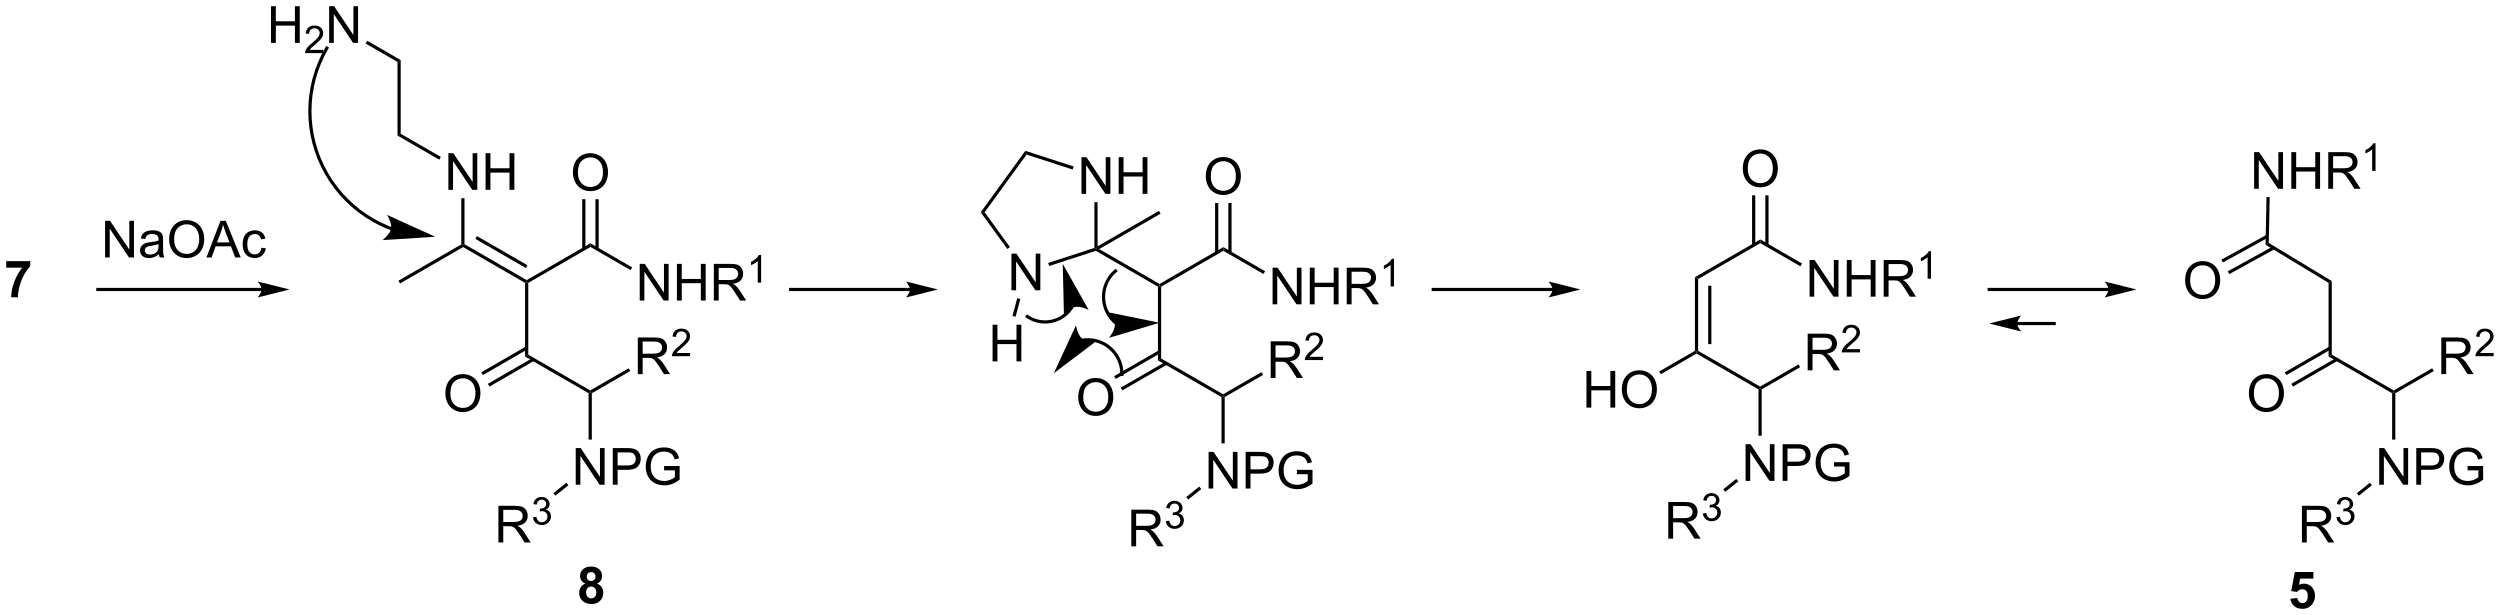 <?xml version="1.0" encoding="UTF-8"?>
<!DOCTYPE svg PUBLIC '-//W3C//DTD SVG 1.0//EN'
          'http://www.w3.org/TR/2001/REC-SVG-20010904/DTD/svg10.dtd'>
<svg stroke-dasharray="none" shape-rendering="auto" xmlns="http://www.w3.org/2000/svg" font-family="'Dialog'" text-rendering="auto" width="1024" fill-opacity="1" color-interpolation="auto" color-rendering="auto" preserveAspectRatio="xMidYMid meet" font-size="12px" viewBox="0 0 1024 252" fill="black" xmlns:xlink="http://www.w3.org/1999/xlink" stroke="black" image-rendering="auto" stroke-miterlimit="10" stroke-linecap="square" stroke-linejoin="miter" font-style="normal" stroke-width="1" height="252" stroke-dashoffset="0" font-weight="normal" stroke-opacity="1"
><!--Generated by the Batik Graphics2D SVG Generator--><defs id="genericDefs"
  /><g
  ><defs id="defs1"
    ><clipPath clipPathUnits="userSpaceOnUse" id="clipPath1"
      ><path d="M0.997 1.596 L402.531 1.596 L402.531 100.385 L0.997 100.385 L0.997 1.596 Z"
      /></clipPath
      ><clipPath clipPathUnits="userSpaceOnUse" id="clipPath2"
      ><path d="M-1.006 12.007 L-1.006 108.05 L389.364 108.05 L389.364 12.007 Z"
      /></clipPath
    ></defs
    ><g transform="scale(2.55,2.55) translate(-0.997,-1.596) matrix(1.029,0,0,1.029,2.031,-10.755)"
    ><path d="M61.443 56.253 L61.193 55.82 L71.028 50.142 L71.278 50.286 L71.278 50.575 Z" stroke="none" clip-path="url(#clipPath2)"
    /></g
    ><g transform="matrix(2.623,0,0,2.623,2.639,-31.497)"
    ><path d="M71.278 50.575 L71.278 50.286 L71.528 50.142 L81.237 55.748 L81.237 56.036 L80.987 56.181 ZM73.222 49.308 L81.112 53.863 L81.362 53.429 L73.472 48.875 Z" stroke="none" clip-path="url(#clipPath2)"
    /></g
    ><g transform="matrix(2.623,0,0,2.623,2.639,-31.497)"
    ><path d="M81.487 56.181 L81.237 56.036 L81.237 55.748 L91.196 49.998 L91.196 50.575 Z" stroke="none" clip-path="url(#clipPath2)"
    /></g
    ><g transform="matrix(2.623,0,0,2.623,2.639,-31.497)"
    ><path d="M98.89 58.936 L98.89 53.21 L99.668 53.21 L102.676 57.705 L102.676 53.21 L103.403 53.21 L103.403 58.936 L102.624 58.936 L99.616 54.436 L99.616 58.936 L98.89 58.936 ZM104.698 58.936 L104.698 53.21 L105.456 53.21 L105.456 55.561 L108.433 55.561 L108.433 53.21 L109.191 53.21 L109.191 58.936 L108.433 58.936 L108.433 56.236 L105.456 56.236 L105.456 58.936 L104.698 58.936 ZM110.465 58.936 L110.465 53.21 L113.004 53.21 Q113.77 53.21 114.168 53.363 Q114.567 53.517 114.804 53.908 Q115.043 54.298 115.043 54.772 Q115.043 55.382 114.648 55.801 Q114.254 56.218 113.429 56.33 Q113.731 56.475 113.887 56.616 Q114.218 56.921 114.515 57.376 L115.512 58.936 L114.559 58.936 L113.801 57.744 Q113.468 57.228 113.252 56.955 Q113.038 56.681 112.869 56.572 Q112.7 56.462 112.523 56.421 Q112.395 56.392 112.101 56.392 L111.223 56.392 L111.223 58.936 L110.465 58.936 ZM111.223 55.736 L112.851 55.736 Q113.372 55.736 113.663 55.629 Q113.958 55.522 114.109 55.285 Q114.262 55.048 114.262 54.772 Q114.262 54.366 113.965 54.106 Q113.671 53.843 113.036 53.843 L111.223 53.843 L111.223 55.736 Z" stroke="none" clip-path="url(#clipPath2)"
    /></g
    ><g transform="matrix(2.623,0,0,2.623,2.639,-31.497)"
    ><path d="M117.849 56.136 L117.322 56.136 L117.322 52.775 Q117.13 52.957 116.822 53.138 Q116.513 53.32 116.267 53.412 L116.267 52.902 Q116.708 52.693 117.038 52.398 Q117.37 52.101 117.509 51.824 L117.849 51.824 L117.849 56.136 Z" stroke="none" clip-path="url(#clipPath2)"
    /></g
    ><g transform="matrix(2.623,0,0,2.623,2.639,-31.497)"
    ><path d="M91.196 50.575 L91.196 49.998 L97.715 53.761 L97.465 54.194 Z" stroke="none" clip-path="url(#clipPath2)"
    /></g
    ><g transform="matrix(2.623,0,0,2.623,2.639,-31.497)"
    ><path d="M69.012 41.661 L69.012 35.935 L69.79 35.935 L72.798 40.429 L72.798 35.935 L73.525 35.935 L73.525 41.661 L72.746 41.661 L69.738 37.161 L69.738 41.661 L69.012 41.661 ZM74.82 41.661 L74.82 35.935 L75.578 35.935 L75.578 38.286 L78.555 38.286 L78.555 35.935 L79.313 35.935 L79.313 41.661 L78.555 41.661 L78.555 38.961 L75.578 38.961 L75.578 41.661 L74.82 41.661 Z" stroke="none" clip-path="url(#clipPath2)"
    /></g
    ><g transform="matrix(2.623,0,0,2.623,2.639,-31.497)"
    ><path d="M71.528 50.142 L71.278 50.286 L71.028 50.142 L71.028 42.961 L71.528 42.961 Z" stroke="none" clip-path="url(#clipPath2)"
    /></g
    ><g transform="matrix(2.623,0,0,2.623,2.639,-31.497)"
    ><path d="M88.459 38.972 Q88.459 37.545 89.225 36.74 Q89.99 35.933 91.201 35.933 Q91.993 35.933 92.629 36.313 Q93.266 36.691 93.6 37.368 Q93.936 38.045 93.936 38.904 Q93.936 39.777 93.584 40.464 Q93.233 41.152 92.587 41.506 Q91.944 41.86 91.196 41.86 Q90.389 41.86 89.751 41.469 Q89.115 41.076 88.787 40.402 Q88.459 39.725 88.459 38.972 ZM89.24 38.983 Q89.24 40.019 89.795 40.615 Q90.352 41.209 91.194 41.209 Q92.048 41.209 92.6 40.608 Q93.154 40.006 93.154 38.902 Q93.154 38.201 92.918 37.681 Q92.681 37.16 92.225 36.873 Q91.772 36.584 91.204 36.584 Q90.399 36.584 89.819 37.139 Q89.24 37.691 89.24 38.983 Z" stroke="none" clip-path="url(#clipPath2)"
    /></g
    ><g transform="matrix(2.623,0,0,2.623,2.639,-31.497)"
    ><path d="M92.481 50.884 L92.481 43.113 L91.981 43.113 L91.981 50.884 ZM90.411 50.884 L90.411 43.113 L89.911 43.113 L89.911 50.884 Z" stroke="none" clip-path="url(#clipPath2)"
    /></g
    ><g transform="matrix(2.623,0,0,2.623,2.639,-31.497)"
    ><path d="M67.837 36.511 L67.587 36.944 L61.068 33.181 L61.568 32.892 Z" stroke="none" clip-path="url(#clipPath2)"
    /></g
    ><g transform="matrix(2.623,0,0,2.623,2.639,-31.497)"
    ><path d="M61.568 32.892 L61.068 33.181 L61.068 21.68 L61.568 21.392 Z" stroke="none" clip-path="url(#clipPath2)"
    /></g
    ><g transform="matrix(2.623,0,0,2.623,2.639,-31.497)"
    ><path d="M80.987 56.181 L81.237 56.036 L81.487 56.181 L81.487 67.392 L80.987 67.681 Z" stroke="none" clip-path="url(#clipPath2)"
    /></g
    ><g transform="matrix(2.623,0,0,2.623,2.639,-31.497)"
    ><path d="M68.54 73.472 Q68.54 72.045 69.306 71.24 Q70.072 70.433 71.283 70.433 Q72.074 70.433 72.71 70.813 Q73.348 71.191 73.681 71.868 Q74.017 72.545 74.017 73.404 Q74.017 74.277 73.665 74.964 Q73.314 75.652 72.668 76.006 Q72.025 76.36 71.278 76.36 Q70.47 76.36 69.832 75.97 Q69.197 75.576 68.869 74.902 Q68.54 74.225 68.54 73.472 ZM69.322 73.483 Q69.322 74.519 69.876 75.115 Q70.434 75.709 71.275 75.709 Q72.129 75.709 72.681 75.108 Q73.236 74.506 73.236 73.402 Q73.236 72.701 72.999 72.181 Q72.762 71.66 72.306 71.373 Q71.853 71.084 71.285 71.084 Q70.481 71.084 69.9 71.639 Q69.322 72.191 69.322 73.483 Z" stroke="none" clip-path="url(#clipPath2)"
    /></g
    ><g transform="matrix(2.623,0,0,2.623,2.639,-31.497)"
    ><path d="M81.112 66.125 L74.142 70.149 L74.392 70.582 L81.362 66.558 ZM82.147 67.917 L75.177 71.941 L75.427 72.374 L82.397 68.35 Z" stroke="none" clip-path="url(#clipPath2)"
    /></g
    ><g transform="matrix(2.623,0,0,2.623,2.639,-31.497)"
    ><path d="M41.31 18.706 L41.31 12.979 L42.068 12.979 L42.068 15.331 L45.045 15.331 L45.045 12.979 L45.803 12.979 L45.803 18.706 L45.045 18.706 L45.045 16.006 L42.068 16.006 L42.068 18.706 L41.31 18.706 Z" stroke="none" clip-path="url(#clipPath2)"
    /></g
    ><g transform="matrix(2.623,0,0,2.623,2.639,-31.497)"
    ><path d="M49.469 19.798 L49.469 20.306 L46.629 20.306 Q46.623 20.115 46.691 19.939 Q46.799 19.65 47.037 19.369 Q47.277 19.087 47.728 18.718 Q48.428 18.144 48.674 17.808 Q48.92 17.472 48.92 17.173 Q48.92 16.861 48.695 16.646 Q48.473 16.429 48.111 16.429 Q47.73 16.429 47.502 16.658 Q47.273 16.886 47.271 17.291 L46.728 17.236 Q46.785 16.628 47.148 16.312 Q47.512 15.994 48.123 15.994 Q48.742 15.994 49.102 16.337 Q49.463 16.679 49.463 17.185 Q49.463 17.443 49.357 17.693 Q49.252 17.941 49.006 18.216 Q48.762 18.492 48.193 18.972 Q47.719 19.371 47.584 19.513 Q47.449 19.656 47.361 19.798 L49.469 19.798 Z" stroke="none" clip-path="url(#clipPath2)"
    /></g
    ><g transform="matrix(2.623,0,0,2.623,2.639,-31.497)"
    ><path d="M50.394 18.706 L50.394 12.979 L51.172 12.979 L54.18 17.474 L54.18 12.979 L54.907 12.979 L54.907 18.706 L54.128 18.706 L51.12 14.206 L51.12 18.706 L50.394 18.706 Z" stroke="none" clip-path="url(#clipPath2)"
    /></g
    ><g transform="matrix(2.623,0,0,2.623,2.639,-31.497)"
    ><path d="M61.568 21.392 L61.068 21.68 L56.084 18.803 L56.334 18.37 Z" stroke="none" clip-path="url(#clipPath2)"
    /></g
    ><g transform="matrix(2.623,0,0,2.623,2.639,-31.497)"
    ><path d="M80.987 67.681 L81.487 67.392 L91.162 72.978 L91.162 73.266 L90.912 73.411 Z" stroke="none" clip-path="url(#clipPath2)"
    /></g
    ><g transform="matrix(2.623,0,0,2.623,2.639,-31.497)"
    ><path d="M98.591 70.436 L98.591 64.71 L101.131 64.71 Q101.896 64.71 102.295 64.863 Q102.693 65.017 102.93 65.408 Q103.17 65.798 103.17 66.272 Q103.17 66.882 102.774 67.301 Q102.381 67.718 101.555 67.829 Q101.857 67.975 102.013 68.116 Q102.344 68.421 102.641 68.876 L103.638 70.436 L102.685 70.436 L101.927 69.244 Q101.594 68.728 101.378 68.454 Q101.164 68.181 100.995 68.072 Q100.826 67.962 100.649 67.921 Q100.521 67.892 100.227 67.892 L99.349 67.892 L99.349 70.436 L98.591 70.436 ZM99.349 67.236 L100.977 67.236 Q101.498 67.236 101.789 67.129 Q102.084 67.022 102.235 66.785 Q102.388 66.548 102.388 66.272 Q102.388 65.866 102.091 65.606 Q101.797 65.343 101.162 65.343 L99.349 65.343 L99.349 67.236 Z" stroke="none" clip-path="url(#clipPath2)"
    /></g
    ><g transform="matrix(2.623,0,0,2.623,2.639,-31.497)"
    ><path d="M106.76 67.129 L106.76 67.636 L103.92 67.636 Q103.914 67.445 103.983 67.269 Q104.09 66.98 104.328 66.699 Q104.569 66.418 105.02 66.048 Q105.719 65.474 105.965 65.138 Q106.211 64.802 106.211 64.504 Q106.211 64.191 105.987 63.976 Q105.764 63.759 105.403 63.759 Q105.022 63.759 104.793 63.988 Q104.565 64.216 104.563 64.621 L104.02 64.566 Q104.076 63.959 104.44 63.642 Q104.803 63.324 105.414 63.324 Q106.034 63.324 106.393 63.667 Q106.754 64.009 106.754 64.515 Q106.754 64.773 106.649 65.023 Q106.543 65.271 106.297 65.546 Q106.053 65.822 105.485 66.302 Q105.01 66.701 104.875 66.843 Q104.741 66.986 104.653 67.129 L106.76 67.129 Z" stroke="none" clip-path="url(#clipPath2)"
    /></g
    ><g transform="matrix(2.623,0,0,2.623,2.639,-31.497)"
    ><path d="M91.412 73.411 L91.162 73.266 L91.162 72.978 L97.161 69.514 L97.411 69.947 Z" stroke="none" clip-path="url(#clipPath2)"
    /></g
    ><g transform="matrix(2.623,0,0,2.623,2.639,-31.497)"
    ><path d="M88.896 87.701 L88.896 81.975 L89.675 81.975 L92.682 86.47 L92.682 81.975 L93.409 81.975 L93.409 87.701 L92.63 87.701 L89.623 83.201 L89.623 87.701 L88.896 87.701 ZM94.681 87.701 L94.681 81.975 L96.843 81.975 Q97.413 81.975 97.712 82.029 Q98.134 82.1 98.418 82.298 Q98.705 82.493 98.879 82.85 Q99.053 83.204 99.053 83.631 Q99.053 84.36 98.587 84.868 Q98.124 85.373 96.908 85.373 L95.439 85.373 L95.439 87.701 L94.681 87.701 ZM95.439 84.696 L96.921 84.696 Q97.655 84.696 97.962 84.423 Q98.272 84.149 98.272 83.654 Q98.272 83.295 98.09 83.04 Q97.908 82.782 97.611 82.701 Q97.421 82.649 96.905 82.649 L95.439 82.649 L95.439 84.696 ZM102.697 85.454 L102.697 84.782 L105.124 84.779 L105.124 86.904 Q104.564 87.35 103.97 87.576 Q103.376 87.8 102.751 87.8 Q101.908 87.8 101.218 87.438 Q100.53 87.076 100.178 86.394 Q99.827 85.709 99.827 84.865 Q99.827 84.029 100.176 83.306 Q100.525 82.579 101.181 82.227 Q101.837 81.876 102.694 81.876 Q103.314 81.876 103.817 82.079 Q104.319 82.279 104.603 82.639 Q104.889 82.998 105.038 83.576 L104.353 83.764 Q104.225 83.326 104.033 83.076 Q103.843 82.826 103.486 82.675 Q103.132 82.524 102.697 82.524 Q102.178 82.524 101.798 82.683 Q101.421 82.842 101.186 83.1 Q100.955 83.358 100.827 83.665 Q100.608 84.196 100.608 84.819 Q100.608 85.584 100.871 86.1 Q101.134 86.615 101.637 86.865 Q102.142 87.115 102.71 87.115 Q103.202 87.115 103.671 86.925 Q104.139 86.735 104.382 86.522 L104.382 85.454 L102.697 85.454 Z" stroke="none" clip-path="url(#clipPath2)"
    /></g
    ><g transform="matrix(2.623,0,0,2.623,2.639,-31.497)"
    ><path d="M90.912 73.411 L91.162 73.266 L91.412 73.411 L91.412 80.652 L90.912 80.652 Z" stroke="none" clip-path="url(#clipPath2)"
    /></g
    ><g transform="matrix(2.623,0,0,2.623,2.639,-31.497)"
    ><path d="M76.824 96.721 L76.824 90.994 L79.363 90.994 Q80.129 90.994 80.527 91.148 Q80.926 91.301 81.163 91.692 Q81.402 92.083 81.402 92.557 Q81.402 93.166 81.007 93.585 Q80.613 94.002 79.788 94.114 Q80.09 94.26 80.246 94.4 Q80.577 94.705 80.874 95.161 L81.871 96.721 L80.918 96.721 L80.16 95.528 Q79.827 95.012 79.611 94.739 Q79.397 94.466 79.228 94.356 Q79.059 94.247 78.882 94.205 Q78.754 94.176 78.46 94.176 L77.582 94.176 L77.582 96.721 L76.824 96.721 ZM77.582 93.52 L79.21 93.52 Q79.731 93.52 80.022 93.413 Q80.317 93.307 80.468 93.07 Q80.621 92.833 80.621 92.557 Q80.621 92.15 80.324 91.89 Q80.03 91.627 79.395 91.627 L77.582 91.627 L77.582 93.52 Z" stroke="none" clip-path="url(#clipPath2)"
    /></g
    ><g transform="matrix(2.623,0,0,2.623,2.639,-31.497)"
    ><path d="M82.223 92.786 L82.751 92.716 Q82.843 93.165 83.059 93.362 Q83.278 93.559 83.593 93.559 Q83.964 93.559 84.219 93.302 Q84.477 93.044 84.477 92.663 Q84.477 92.3 84.239 92.065 Q84.003 91.829 83.636 91.829 Q83.487 91.829 83.264 91.888 L83.323 91.425 Q83.376 91.43 83.407 91.43 Q83.745 91.43 84.014 91.255 Q84.284 91.079 84.284 90.712 Q84.284 90.423 84.087 90.233 Q83.891 90.042 83.581 90.042 Q83.272 90.042 83.067 90.235 Q82.862 90.428 82.803 90.815 L82.276 90.722 Q82.374 90.19 82.716 89.899 Q83.059 89.608 83.569 89.608 Q83.921 89.608 84.216 89.759 Q84.513 89.909 84.669 90.171 Q84.825 90.43 84.825 90.723 Q84.825 91.003 84.675 91.231 Q84.526 91.46 84.233 91.594 Q84.614 91.682 84.825 91.96 Q85.036 92.235 85.036 92.651 Q85.036 93.214 84.626 93.606 Q84.216 93.997 83.589 93.997 Q83.024 93.997 82.649 93.661 Q82.276 93.323 82.223 92.786 Z" stroke="none" clip-path="url(#clipPath2)"
    /></g
    ><g transform="matrix(2.623,0,0,2.623,2.639,-31.497)"
    ><path d="M87.439 87.391 L87.752 87.781 L85.714 89.416 L85.401 89.026 Z" stroke="none" clip-path="url(#clipPath2)"
    /></g
    ><g transform="matrix(2.623,0,0,2.623,2.639,-31.497)"
    ><path d="M60.18 47.486 L60.178 47.486 L60.173 47.484 L60.164 47.481 L60.146 47.474 C60.134 47.469 60.121 47.464 60.109 47.46 C59.914 47.385 59.719 47.307 59.526 47.227 C58.754 46.904 58.004 46.531 57.281 46.112 C54.39 44.435 51.932 42.01 50.209 39.011 C48.485 36.012 47.628 32.667 47.635 29.325 C47.642 25.983 48.513 22.643 50.248 19.651 L50.374 19.434 L49.941 19.183 L49.816 19.399 C48.036 22.468 47.142 25.895 47.135 29.325 C47.128 32.754 48.008 36.185 49.775 39.26 C51.542 42.335 54.063 44.823 57.03 46.544 C57.772 46.974 58.541 47.356 59.333 47.688 C59.532 47.771 59.73 47.85 59.932 47.927 C59.944 47.932 59.956 47.937 59.969 47.941 L59.988 47.948 L59.997 47.952 L60.002 47.954 L60.003 47.954 L60.237 48.042 L60.414 47.575 L60.18 47.486 ZM66.955 48.975 L59.446 45.569 C59.446 45.569 60.227 46.855 60.069 47.716 C59.912 48.577 58.726 49.504 58.726 49.504 Z" stroke="none" clip-path="url(#clipPath2)"
    /></g
    ><g transform="matrix(2.623,0,0,2.623,2.639,-31.497)"
    ><path d="M180.315 56.78 L180.065 56.635 L180.065 56.347 L190.024 50.596 L190.024 51.174 Z" stroke="none" clip-path="url(#clipPath2)"
    /></g
    ><g transform="matrix(2.623,0,0,2.623,2.639,-31.497)"
    ><path d="M197.718 59.535 L197.718 53.809 L198.497 53.809 L201.505 58.303 L201.505 53.809 L202.231 53.809 L202.231 59.535 L201.452 59.535 L198.445 55.035 L198.445 59.535 L197.718 59.535 ZM203.527 59.535 L203.527 53.809 L204.285 53.809 L204.285 56.16 L207.261 56.16 L207.261 53.809 L208.019 53.809 L208.019 59.535 L207.261 59.535 L207.261 56.835 L204.285 56.835 L204.285 59.535 L203.527 59.535 ZM209.294 59.535 L209.294 53.809 L211.833 53.809 Q212.598 53.809 212.997 53.962 Q213.395 54.116 213.632 54.507 Q213.872 54.897 213.872 55.371 Q213.872 55.98 213.476 56.4 Q213.083 56.816 212.257 56.928 Q212.559 57.074 212.716 57.215 Q213.046 57.52 213.343 57.975 L214.341 59.535 L213.387 59.535 L212.63 58.343 Q212.296 57.827 212.08 57.553 Q211.867 57.28 211.697 57.171 Q211.528 57.061 211.351 57.02 Q211.223 56.991 210.929 56.991 L210.052 56.991 L210.052 59.535 L209.294 59.535 ZM210.052 56.335 L211.679 56.335 Q212.2 56.335 212.492 56.228 Q212.786 56.121 212.937 55.884 Q213.091 55.647 213.091 55.371 Q213.091 54.965 212.794 54.705 Q212.499 54.441 211.864 54.441 L210.052 54.441 L210.052 56.335 Z" stroke="none" clip-path="url(#clipPath2)"
    /></g
    ><g transform="matrix(2.623,0,0,2.623,2.639,-31.497)"
    ><path d="M216.677 56.735 L216.15 56.735 L216.15 53.374 Q215.958 53.556 215.65 53.737 Q215.341 53.919 215.095 54.011 L215.095 53.501 Q215.536 53.292 215.867 52.997 Q216.199 52.7 216.337 52.423 L216.677 52.423 L216.677 56.735 Z" stroke="none" clip-path="url(#clipPath2)"
    /></g
    ><g transform="matrix(2.623,0,0,2.623,2.639,-31.497)"
    ><path d="M190.024 51.174 L190.024 50.596 L196.543 54.36 L196.293 54.793 Z" stroke="none" clip-path="url(#clipPath2)"
    /></g
    ><g transform="matrix(2.623,0,0,2.623,2.639,-31.497)"
    ><path d="M187.287 39.571 Q187.287 38.144 188.053 37.339 Q188.819 36.532 190.03 36.532 Q190.821 36.532 191.457 36.912 Q192.095 37.29 192.428 37.967 Q192.764 38.644 192.764 39.503 Q192.764 40.376 192.412 41.063 Q192.061 41.751 191.415 42.105 Q190.772 42.459 190.024 42.459 Q189.217 42.459 188.579 42.069 Q187.944 41.675 187.616 41.001 Q187.287 40.324 187.287 39.571 ZM188.069 39.582 Q188.069 40.618 188.624 41.214 Q189.181 41.808 190.022 41.808 Q190.876 41.808 191.428 41.207 Q191.983 40.605 191.983 39.501 Q191.983 38.8 191.746 38.279 Q191.509 37.759 191.053 37.472 Q190.6 37.183 190.032 37.183 Q189.228 37.183 188.647 37.738 Q188.069 38.29 188.069 39.582 Z" stroke="none" clip-path="url(#clipPath2)"
    /></g
    ><g transform="matrix(2.623,0,0,2.623,2.639,-31.497)"
    ><path d="M191.31 51.483 L191.31 43.712 L190.81 43.712 L190.81 51.483 ZM189.239 51.483 L189.239 43.712 L188.739 43.712 L188.739 51.483 Z" stroke="none" clip-path="url(#clipPath2)"
    /></g
    ><g transform="matrix(2.623,0,0,2.623,2.639,-31.497)"
    ><path d="M179.815 56.78 L180.065 56.635 L180.315 56.78 L180.315 67.991 L179.815 68.28 Z" stroke="none" clip-path="url(#clipPath2)"
    /></g
    ><g transform="matrix(2.623,0,0,2.623,2.639,-31.497)"
    ><path d="M167.369 74.071 Q167.369 72.644 168.134 71.84 Q168.9 71.032 170.111 71.032 Q170.903 71.032 171.538 71.412 Q172.176 71.79 172.509 72.467 Q172.845 73.144 172.845 74.004 Q172.845 74.876 172.494 75.563 Q172.142 76.251 171.496 76.605 Q170.853 76.959 170.106 76.959 Q169.298 76.959 168.661 76.569 Q168.025 76.175 167.697 75.501 Q167.369 74.824 167.369 74.071 ZM168.15 74.082 Q168.15 75.118 168.705 75.715 Q169.262 76.308 170.103 76.308 Q170.957 76.308 171.509 75.707 Q172.064 75.105 172.064 74.001 Q172.064 73.3 171.827 72.78 Q171.59 72.259 171.134 71.972 Q170.681 71.683 170.114 71.683 Q169.309 71.683 168.728 72.238 Q168.15 72.79 168.15 74.082 Z" stroke="none" clip-path="url(#clipPath2)"
    /></g
    ><g transform="matrix(2.623,0,0,2.623,2.639,-31.497)"
    ><path d="M179.94 66.724 L172.971 70.748 L173.221 71.18 L180.19 67.157 ZM180.975 68.516 L174.006 72.54 L174.256 72.973 L181.225 68.949 Z" stroke="none" clip-path="url(#clipPath2)"
    /></g
    ><g transform="matrix(2.623,0,0,2.623,2.639,-31.497)"
    ><path d="M179.815 68.28 L180.315 67.991 L189.99 73.577 L189.99 73.865 L189.74 74.01 Z" stroke="none" clip-path="url(#clipPath2)"
    /></g
    ><g transform="matrix(2.623,0,0,2.623,2.639,-31.497)"
    ><path d="M197.42 71.035 L197.42 65.309 L199.959 65.309 Q200.725 65.309 201.123 65.462 Q201.521 65.616 201.758 66.007 Q201.998 66.397 201.998 66.871 Q201.998 67.481 201.602 67.9 Q201.209 68.317 200.383 68.428 Q200.685 68.574 200.842 68.715 Q201.172 69.02 201.469 69.475 L202.467 71.035 L201.513 71.035 L200.756 69.843 Q200.422 69.327 200.206 69.053 Q199.993 68.78 199.823 68.671 Q199.654 68.561 199.477 68.52 Q199.35 68.491 199.055 68.491 L198.178 68.491 L198.178 71.035 L197.42 71.035 ZM198.178 67.835 L199.805 67.835 Q200.326 67.835 200.618 67.728 Q200.912 67.621 201.063 67.384 Q201.217 67.147 201.217 66.871 Q201.217 66.465 200.92 66.205 Q200.625 65.942 199.99 65.942 L198.178 65.942 L198.178 67.835 Z" stroke="none" clip-path="url(#clipPath2)"
    /></g
    ><g transform="matrix(2.623,0,0,2.623,2.639,-31.497)"
    ><path d="M205.588 67.728 L205.588 68.235 L202.749 68.235 Q202.743 68.044 202.811 67.868 Q202.918 67.579 203.157 67.298 Q203.397 67.016 203.848 66.647 Q204.547 66.073 204.793 65.737 Q205.04 65.401 205.04 65.103 Q205.04 64.79 204.815 64.575 Q204.592 64.358 204.231 64.358 Q203.85 64.358 203.622 64.587 Q203.393 64.815 203.391 65.22 L202.848 65.165 Q202.905 64.558 203.268 64.241 Q203.631 63.923 204.243 63.923 Q204.862 63.923 205.221 64.266 Q205.583 64.608 205.583 65.114 Q205.583 65.372 205.477 65.622 Q205.372 65.87 205.125 66.145 Q204.881 66.421 204.313 66.901 Q203.838 67.3 203.704 67.442 Q203.569 67.585 203.481 67.728 L205.588 67.728 Z" stroke="none" clip-path="url(#clipPath2)"
    /></g
    ><g transform="matrix(2.623,0,0,2.623,2.639,-31.497)"
    ><path d="M190.24 74.01 L189.99 73.865 L189.99 73.577 L195.99 70.113 L196.24 70.546 Z" stroke="none" clip-path="url(#clipPath2)"
    /></g
    ><g transform="matrix(2.623,0,0,2.623,2.639,-31.497)"
    ><path d="M187.724 88.3 L187.724 82.574 L188.503 82.574 L191.511 87.069 L191.511 82.574 L192.237 82.574 L192.237 88.3 L191.459 88.3 L188.451 83.8 L188.451 88.3 L187.724 88.3 ZM193.509 88.3 L193.509 82.574 L195.671 82.574 Q196.241 82.574 196.541 82.629 Q196.963 82.699 197.246 82.897 Q197.533 83.092 197.707 83.449 Q197.882 83.803 197.882 84.23 Q197.882 84.959 197.416 85.467 Q196.952 85.972 195.736 85.972 L194.267 85.972 L194.267 88.3 L193.509 88.3 ZM194.267 85.295 L195.749 85.295 Q196.483 85.295 196.791 85.022 Q197.101 84.748 197.101 84.254 Q197.101 83.894 196.918 83.639 Q196.736 83.381 196.439 83.3 Q196.249 83.248 195.733 83.248 L194.267 83.248 L194.267 85.295 ZM201.525 86.053 L201.525 85.381 L203.952 85.379 L203.952 87.504 Q203.392 87.949 202.798 88.175 Q202.205 88.399 201.58 88.399 Q200.736 88.399 200.046 88.037 Q199.358 87.675 199.007 86.993 Q198.655 86.308 198.655 85.465 Q198.655 84.629 199.004 83.905 Q199.353 83.178 200.009 82.826 Q200.666 82.475 201.522 82.475 Q202.142 82.475 202.645 82.678 Q203.147 82.879 203.431 83.238 Q203.718 83.597 203.866 84.175 L203.181 84.363 Q203.054 83.925 202.861 83.675 Q202.671 83.425 202.314 83.274 Q201.96 83.123 201.525 83.123 Q201.007 83.123 200.626 83.282 Q200.249 83.441 200.014 83.699 Q199.783 83.957 199.655 84.264 Q199.436 84.795 199.436 85.418 Q199.436 86.183 199.699 86.699 Q199.963 87.215 200.465 87.465 Q200.97 87.715 201.538 87.715 Q202.03 87.715 202.499 87.524 Q202.968 87.334 203.21 87.121 L203.21 86.053 L201.525 86.053 Z" stroke="none" clip-path="url(#clipPath2)"
    /></g
    ><g transform="matrix(2.623,0,0,2.623,2.639,-31.497)"
    ><path d="M189.74 74.01 L189.99 73.865 L190.24 74.01 L190.24 81.251 L189.74 81.251 Z" stroke="none" clip-path="url(#clipPath2)"
    /></g
    ><g transform="matrix(2.623,0,0,2.623,2.639,-31.497)"
    ><path d="M175.653 97.32 L175.653 91.593 L178.192 91.593 Q178.957 91.593 179.356 91.747 Q179.754 91.9 179.991 92.291 Q180.231 92.682 180.231 93.156 Q180.231 93.765 179.835 94.184 Q179.442 94.601 178.616 94.713 Q178.918 94.859 179.075 94.999 Q179.405 95.304 179.702 95.76 L180.7 97.32 L179.746 97.32 L178.988 96.127 Q178.655 95.611 178.439 95.338 Q178.226 95.064 178.056 94.955 Q177.887 94.846 177.71 94.804 Q177.582 94.775 177.288 94.775 L176.41 94.775 L176.41 97.32 L175.653 97.32 ZM176.41 94.119 L178.038 94.119 Q178.559 94.119 178.851 94.012 Q179.145 93.906 179.296 93.669 Q179.45 93.432 179.45 93.156 Q179.45 92.749 179.153 92.489 Q178.858 92.226 178.223 92.226 L176.41 92.226 L176.41 94.119 Z" stroke="none" clip-path="url(#clipPath2)"
    /></g
    ><g transform="matrix(2.623,0,0,2.623,2.639,-31.497)"
    ><path d="M181.052 93.385 L181.579 93.315 Q181.671 93.764 181.888 93.961 Q182.106 94.158 182.421 94.158 Q182.792 94.158 183.048 93.901 Q183.306 93.643 183.306 93.262 Q183.306 92.899 183.067 92.664 Q182.831 92.428 182.464 92.428 Q182.315 92.428 182.093 92.487 L182.151 92.024 Q182.204 92.029 182.235 92.029 Q182.573 92.029 182.843 91.854 Q183.112 91.678 183.112 91.311 Q183.112 91.022 182.915 90.832 Q182.72 90.641 182.409 90.641 Q182.101 90.641 181.895 90.834 Q181.69 91.028 181.632 91.414 L181.105 91.32 Q181.202 90.789 181.544 90.498 Q181.888 90.207 182.398 90.207 Q182.749 90.207 183.044 90.358 Q183.341 90.508 183.497 90.77 Q183.653 91.029 183.653 91.322 Q183.653 91.602 183.503 91.83 Q183.355 92.059 183.061 92.194 Q183.442 92.281 183.653 92.559 Q183.864 92.834 183.864 93.25 Q183.864 93.813 183.454 94.205 Q183.044 94.596 182.417 94.596 Q181.852 94.596 181.477 94.26 Q181.105 93.922 181.052 93.385 Z" stroke="none" clip-path="url(#clipPath2)"
    /></g
    ><g transform="matrix(2.623,0,0,2.623,2.639,-31.497)"
    ><path d="M186.268 87.99 L186.581 88.38 L184.543 90.015 L184.23 89.625 Z" stroke="none" clip-path="url(#clipPath2)"
    /></g
    ><g transform="matrix(2.623,0,0,2.623,2.639,-31.497)"
    ><path d="M180.065 56.347 L180.065 56.635 L179.815 56.78 L170.112 51.177 L170.14 50.905 L170.64 50.905 Z" stroke="none" clip-path="url(#clipPath2)"
    /></g
    ><g transform="matrix(2.623,0,0,2.623,2.639,-31.497)"
    ><path d="M167.875 42.28 L167.875 36.554 L168.653 36.554 L171.661 41.048 L171.661 36.554 L172.388 36.554 L172.388 42.28 L171.609 42.28 L168.601 37.78 L168.601 42.28 L167.875 42.28 ZM173.683 42.28 L173.683 36.554 L174.441 36.554 L174.441 38.905 L177.418 38.905 L177.418 36.554 L178.176 36.554 L178.176 42.28 L177.418 42.28 L177.418 39.58 L174.441 39.58 L174.441 42.28 L173.683 42.28 Z" stroke="none" clip-path="url(#clipPath2)"
    /></g
    ><g transform="matrix(2.623,0,0,2.623,2.639,-31.497)"
    ><path d="M156.938 57.334 L156.938 51.607 L157.716 51.607 L160.724 56.102 L160.724 51.607 L161.451 51.607 L161.451 57.334 L160.672 57.334 L157.664 52.834 L157.664 57.334 L156.938 57.334 Z" stroke="none" clip-path="url(#clipPath2)"
    /></g
    ><g transform="matrix(2.623,0,0,2.623,2.639,-31.497)"
    ><path d="M170.39 50.472 L170.14 50.905 L169.89 50.724 L169.89 43.58 L170.39 43.58 Z" stroke="none" clip-path="url(#clipPath2)"
    /></g
    ><g transform="matrix(2.623,0,0,2.623,2.639,-31.497)"
    ><path d="M166.652 38.009 L166.498 38.484 L159.299 36.145 L159.108 35.558 Z" stroke="none" clip-path="url(#clipPath2)"
    /></g
    ><g transform="matrix(2.623,0,0,2.623,2.639,-31.497)"
    ><path d="M159.108 35.558 L159.299 36.145 L152.753 45.155 L152.135 45.155 Z" stroke="none" clip-path="url(#clipPath2)"
    /></g
    ><g transform="matrix(2.623,0,0,2.623,2.639,-31.497)"
    ><path d="M152.135 45.155 L152.753 45.155 L156.702 50.591 L156.297 50.885 Z" stroke="none" clip-path="url(#clipPath2)"
    /></g
    ><g transform="matrix(2.623,0,0,2.623,2.639,-31.497)"
    ><path d="M162.831 53.543 L162.676 53.068 L169.89 50.724 L170.14 50.905 L170.112 51.177 Z" stroke="none" clip-path="url(#clipPath2)"
    /></g
    ><g transform="matrix(2.623,0,0,2.623,2.639,-31.497)"
    ><path d="M170.64 50.905 L170.14 50.905 L170.39 50.472 L179.975 44.939 L180.225 45.372 Z" stroke="none" clip-path="url(#clipPath2)"
    /></g
    ><g transform="matrix(2.623,0,0,2.623,2.639,-31.497)"
    ><path d="M153.992 68.442 L153.992 62.715 L154.75 62.715 L154.75 65.067 L157.727 65.067 L157.727 62.715 L158.485 62.715 L158.485 68.442 L157.727 68.442 L157.727 65.742 L154.75 65.742 L154.75 68.442 L153.992 68.442 Z" stroke="none" clip-path="url(#clipPath2)"
    /></g
    ><g transform="matrix(2.623,0,0,2.623,2.639,-31.497)"
    ><path d="M157.843 58.569 L158.326 58.699 L157.583 61.472 L157.1 61.343 Z" stroke="none" clip-path="url(#clipPath2)"
    /></g
    ><g transform="matrix(2.623,0,0,2.623,2.639,-31.497)"
    ><path d="M166.438 59.353 L166.438 59.354 L166.437 59.355 C166.427 59.378 166.415 59.401 166.404 59.424 C166.313 59.606 166.211 59.782 166.097 59.951 C165.645 60.626 165.018 61.184 164.261 61.555 C163.505 61.926 162.68 62.081 161.869 62.026 C161.058 61.971 160.261 61.706 159.562 61.237 L159.354 61.098 L159.076 61.513 L159.283 61.652 C160.055 62.17 160.937 62.464 161.835 62.524 C162.733 62.585 163.647 62.413 164.481 62.004 C165.316 61.594 166.011 60.977 166.513 60.23 C166.638 60.043 166.751 59.848 166.852 59.647 C166.864 59.621 166.877 59.596 166.889 59.57 L166.891 59.566 L166.893 59.562 L166.997 59.335 L166.543 59.126 L166.438 59.353 ZM164.95 53.208 L165.139 61.452 C165.139 61.452 165.959 60.19 166.803 59.958 C167.647 59.727 168.996 60.393 168.996 60.393 Z" stroke="none" clip-path="url(#clipPath2)"
    /></g
    ><g transform="matrix(2.623,0,0,2.623,2.639,-31.497)"
    ><path d="M173.698 62.492 L173.696 62.491 C173.688 62.486 173.68 62.48 173.672 62.473 C173.655 62.461 173.637 62.449 173.621 62.436 C173.587 62.411 173.554 62.386 173.52 62.36 C173.256 62.153 173.007 61.916 172.78 61.65 C171.871 60.583 171.483 59.251 171.586 57.961 C171.689 56.671 172.283 55.417 173.35 54.508 L173.54 54.346 L173.216 53.965 L173.025 54.128 C171.858 55.123 171.201 56.499 171.087 57.921 C170.974 59.343 171.404 60.806 172.399 61.974 C172.648 62.266 172.921 62.526 173.213 62.754 C173.249 62.782 173.286 62.81 173.323 62.838 C173.341 62.852 173.36 62.865 173.379 62.879 C173.388 62.885 173.397 62.892 173.407 62.899 L173.409 62.9 L173.613 63.045 L173.902 62.637 L173.698 62.492 ZM180.083 62.409 L172.003 60.763 C172.003 60.763 173.052 61.843 173.09 62.717 C173.128 63.591 172.179 64.759 172.179 64.759 Z" stroke="none" clip-path="url(#clipPath2)"
    /></g
    ><g transform="matrix(2.623,0,0,2.623,2.639,-31.497)"
    ><path d="M167.708 65.45 L167.709 65.45 C167.72 65.448 167.73 65.445 167.74 65.443 C167.761 65.438 167.781 65.434 167.801 65.43 C167.842 65.421 167.883 65.412 167.925 65.405 C168.255 65.343 168.598 65.312 168.948 65.318 C170.349 65.34 171.605 65.929 172.505 66.858 C173.406 67.787 173.954 69.061 173.932 70.463 L173.928 70.713 L174.428 70.72 L174.432 70.47 C174.456 68.936 173.857 67.534 172.864 66.51 C171.871 65.485 170.489 64.842 168.955 64.818 C168.571 64.812 168.196 64.845 167.833 64.913 C167.787 64.922 167.742 64.931 167.697 64.941 C167.674 64.945 167.652 64.95 167.629 64.956 C167.618 64.958 167.607 64.961 167.596 64.963 L167.595 64.963 L167.352 65.019 L167.464 65.507 L167.708 65.45 ZM163.552 70.298 L170.127 65.321 C170.127 65.321 168.624 65.394 167.942 64.846 C167.261 64.297 167.012 62.812 167.012 62.812 Z" stroke="none" clip-path="url(#clipPath2)"
    /></g
    ><g transform="matrix(2.623,0,0,2.623,2.639,-31.497)"
    ><path d="M264.169 55.582 L263.669 55.293 L273.879 49.399 L273.879 49.976 Z" stroke="none" clip-path="url(#clipPath2)"
    /></g
    ><g transform="matrix(2.623,0,0,2.623,2.639,-31.497)"
    ><path d="M281.572 58.337 L281.572 52.611 L282.351 52.611 L285.359 57.105 L285.359 52.611 L286.086 52.611 L286.086 58.337 L285.307 58.337 L282.299 53.837 L282.299 58.337 L281.572 58.337 ZM287.381 58.337 L287.381 52.611 L288.139 52.611 L288.139 54.962 L291.115 54.962 L291.115 52.611 L291.873 52.611 L291.873 58.337 L291.115 58.337 L291.115 55.637 L288.139 55.637 L288.139 58.337 L287.381 58.337 ZM293.148 58.337 L293.148 52.611 L295.687 52.611 Q296.453 52.611 296.851 52.764 Q297.25 52.918 297.486 53.309 Q297.726 53.699 297.726 54.173 Q297.726 54.783 297.33 55.202 Q296.937 55.618 296.111 55.73 Q296.414 55.876 296.57 56.017 Q296.901 56.322 297.197 56.777 L298.195 58.337 L297.242 58.337 L296.484 57.145 Q296.151 56.629 295.934 56.355 Q295.721 56.082 295.552 55.973 Q295.382 55.863 295.205 55.822 Q295.078 55.793 294.783 55.793 L293.906 55.793 L293.906 58.337 L293.148 58.337 ZM293.906 55.137 L295.533 55.137 Q296.054 55.137 296.346 55.03 Q296.64 54.923 296.791 54.686 Q296.945 54.449 296.945 54.173 Q296.945 53.767 296.648 53.507 Q296.354 53.243 295.718 53.243 L293.906 53.243 L293.906 55.137 Z" stroke="none" clip-path="url(#clipPath2)"
    /></g
    ><g transform="matrix(2.623,0,0,2.623,2.639,-31.497)"
    ><path d="M300.531 55.537 L300.004 55.537 L300.004 52.176 Q299.813 52.358 299.504 52.539 Q299.195 52.721 298.949 52.813 L298.949 52.303 Q299.391 52.094 299.721 51.799 Q300.053 51.502 300.192 51.225 L300.531 51.225 L300.531 55.537 Z" stroke="none" clip-path="url(#clipPath2)"
    /></g
    ><g transform="matrix(2.623,0,0,2.623,2.639,-31.497)"
    ><path d="M273.879 49.976 L273.879 49.399 L280.397 53.162 L280.147 53.595 Z" stroke="none" clip-path="url(#clipPath2)"
    /></g
    ><g transform="matrix(2.623,0,0,2.623,2.639,-31.497)"
    ><path d="M271.142 38.373 Q271.142 36.946 271.908 36.142 Q272.673 35.334 273.884 35.334 Q274.676 35.334 275.311 35.714 Q275.949 36.092 276.283 36.769 Q276.618 37.446 276.618 38.306 Q276.618 39.178 276.267 39.865 Q275.915 40.553 275.269 40.907 Q274.626 41.261 273.879 41.261 Q273.072 41.261 272.433 40.871 Q271.798 40.477 271.47 39.803 Q271.142 39.126 271.142 38.373 ZM271.923 38.384 Q271.923 39.42 272.478 40.017 Q273.035 40.61 273.876 40.61 Q274.73 40.61 275.283 40.009 Q275.837 39.407 275.837 38.303 Q275.837 37.602 275.6 37.082 Q275.363 36.561 274.908 36.274 Q274.454 35.985 273.887 35.985 Q273.082 35.985 272.501 36.54 Q271.923 37.092 271.923 38.384 Z" stroke="none" clip-path="url(#clipPath2)"
    /></g
    ><g transform="matrix(2.623,0,0,2.623,2.639,-31.497)"
    ><path d="M275.164 50.285 L275.164 42.514 L274.664 42.514 L274.664 50.285 ZM273.094 50.285 L273.094 42.514 L272.594 42.514 L272.594 50.285 Z" stroke="none" clip-path="url(#clipPath2)"
    /></g
    ><g transform="matrix(2.623,0,0,2.623,2.639,-31.497)"
    ><path d="M263.669 55.293 L264.169 55.582 L264.169 66.793 L263.919 66.937 L263.669 66.793 ZM265.739 56.632 L265.739 65.742 L266.239 65.742 L266.239 56.632 Z" stroke="none" clip-path="url(#clipPath2)"
    /></g
    ><g transform="matrix(2.623,0,0,2.623,2.639,-31.497)"
    ><path d="M246.73 75.662 L246.73 69.936 L247.487 69.936 L247.487 72.287 L250.464 72.287 L250.464 69.936 L251.222 69.936 L251.222 75.662 L250.464 75.662 L250.464 72.962 L247.487 72.962 L247.487 75.662 L246.73 75.662 ZM252.254 72.873 Q252.254 71.446 253.02 70.642 Q253.786 69.834 254.997 69.834 Q255.788 69.834 256.424 70.215 Q257.062 70.592 257.395 71.269 Q257.731 71.946 257.731 72.806 Q257.731 73.678 257.379 74.365 Q257.028 75.053 256.382 75.407 Q255.739 75.761 254.991 75.761 Q254.184 75.761 253.546 75.371 Q252.911 74.978 252.583 74.303 Q252.254 73.626 252.254 72.873 ZM253.036 72.884 Q253.036 73.92 253.59 74.517 Q254.148 75.11 254.989 75.11 Q255.843 75.11 256.395 74.509 Q256.95 73.907 256.95 72.803 Q256.95 72.103 256.713 71.582 Q256.476 71.061 256.02 70.774 Q255.567 70.485 254.999 70.485 Q254.195 70.485 253.614 71.04 Q253.036 71.592 253.036 72.884 Z" stroke="none" clip-path="url(#clipPath2)"
    /></g
    ><g transform="matrix(2.623,0,0,2.623,2.639,-31.497)"
    ><path d="M263.669 66.793 L263.919 66.937 L263.919 67.226 L258.339 70.448 L258.089 70.015 Z" stroke="none" clip-path="url(#clipPath2)"
    /></g
    ><g transform="matrix(2.623,0,0,2.623,2.639,-31.497)"
    ><path d="M263.919 67.226 L263.919 66.937 L264.169 66.793 L273.844 72.379 L273.844 72.667 L273.594 72.812 Z" stroke="none" clip-path="url(#clipPath2)"
    /></g
    ><g transform="matrix(2.623,0,0,2.623,2.639,-31.497)"
    ><path d="M281.274 69.837 L281.274 64.111 L283.813 64.111 Q284.579 64.111 284.977 64.264 Q285.376 64.418 285.613 64.809 Q285.852 65.199 285.852 65.673 Q285.852 66.283 285.456 66.702 Q285.063 67.119 284.238 67.231 Q284.54 67.376 284.696 67.517 Q285.027 67.822 285.324 68.278 L286.321 69.837 L285.368 69.837 L284.61 68.645 Q284.277 68.129 284.06 67.856 Q283.847 67.582 283.678 67.473 Q283.509 67.363 283.331 67.322 Q283.204 67.293 282.909 67.293 L282.032 67.293 L282.032 69.837 L281.274 69.837 ZM282.032 66.637 L283.659 66.637 Q284.18 66.637 284.472 66.53 Q284.766 66.423 284.917 66.186 Q285.071 65.949 285.071 65.673 Q285.071 65.267 284.774 65.007 Q284.48 64.744 283.844 64.744 L282.032 64.744 L282.032 66.637 Z" stroke="none" clip-path="url(#clipPath2)"
    /></g
    ><g transform="matrix(2.623,0,0,2.623,2.639,-31.497)"
    ><path d="M289.443 66.53 L289.443 67.037 L286.603 67.037 Q286.597 66.846 286.665 66.67 Q286.773 66.381 287.011 66.1 Q287.251 65.819 287.702 65.45 Q288.402 64.875 288.648 64.539 Q288.894 64.203 288.894 63.905 Q288.894 63.592 288.669 63.377 Q288.447 63.16 288.085 63.16 Q287.704 63.16 287.476 63.389 Q287.247 63.617 287.245 64.022 L286.702 63.967 Q286.759 63.36 287.122 63.043 Q287.486 62.725 288.097 62.725 Q288.716 62.725 289.075 63.069 Q289.437 63.41 289.437 63.916 Q289.437 64.174 289.331 64.424 Q289.226 64.672 288.98 64.948 Q288.736 65.223 288.167 65.703 Q287.693 66.102 287.558 66.244 Q287.423 66.387 287.335 66.53 L289.443 66.53 Z" stroke="none" clip-path="url(#clipPath2)"
    /></g
    ><g transform="matrix(2.623,0,0,2.623,2.639,-31.497)"
    ><path d="M274.094 72.812 L273.844 72.667 L273.844 72.379 L279.844 68.915 L280.094 69.348 Z" stroke="none" clip-path="url(#clipPath2)"
    /></g
    ><g transform="matrix(2.623,0,0,2.623,2.639,-31.497)"
    ><path d="M271.579 87.103 L271.579 81.376 L272.357 81.376 L275.365 85.871 L275.365 81.376 L276.091 81.376 L276.091 87.103 L275.313 87.103 L272.305 82.603 L272.305 87.103 L271.579 87.103 ZM277.364 87.103 L277.364 81.376 L279.525 81.376 Q280.095 81.376 280.395 81.431 Q280.817 81.501 281.101 81.699 Q281.387 81.894 281.562 82.251 Q281.736 82.605 281.736 83.032 Q281.736 83.761 281.27 84.269 Q280.806 84.774 279.59 84.774 L278.121 84.774 L278.121 87.103 L277.364 87.103 ZM278.121 84.097 L279.603 84.097 Q280.338 84.097 280.645 83.824 Q280.955 83.55 280.955 83.056 Q280.955 82.696 280.772 82.441 Q280.59 82.183 280.293 82.103 Q280.103 82.05 279.588 82.05 L278.121 82.05 L278.121 84.097 ZM285.379 84.855 L285.379 84.183 L287.806 84.181 L287.806 86.306 Q287.246 86.751 286.653 86.978 Q286.059 87.201 285.434 87.201 Q284.59 87.201 283.9 86.84 Q283.213 86.478 282.861 85.795 Q282.51 85.11 282.51 84.267 Q282.51 83.431 282.858 82.707 Q283.207 81.98 283.864 81.629 Q284.52 81.277 285.377 81.277 Q285.996 81.277 286.499 81.48 Q287.002 81.681 287.286 82.04 Q287.572 82.399 287.72 82.978 L287.036 83.165 Q286.908 82.728 286.715 82.478 Q286.525 82.228 286.168 82.076 Q285.814 81.925 285.379 81.925 Q284.861 81.925 284.481 82.084 Q284.103 82.243 283.869 82.501 Q283.637 82.759 283.51 83.066 Q283.291 83.597 283.291 84.22 Q283.291 84.985 283.554 85.501 Q283.817 86.017 284.319 86.267 Q284.825 86.517 285.392 86.517 Q285.885 86.517 286.353 86.326 Q286.822 86.136 287.064 85.923 L287.064 84.855 L285.379 84.855 Z" stroke="none" clip-path="url(#clipPath2)"
    /></g
    ><g transform="matrix(2.623,0,0,2.623,2.639,-31.497)"
    ><path d="M273.594 72.812 L273.844 72.667 L274.094 72.812 L274.094 80.053 L273.594 80.053 Z" stroke="none" clip-path="url(#clipPath2)"
    /></g
    ><g transform="matrix(2.623,0,0,2.623,2.639,-31.497)"
    ><path d="M259.507 96.122 L259.507 90.395 L262.046 90.395 Q262.812 90.395 263.21 90.549 Q263.608 90.703 263.846 91.093 Q264.085 91.484 264.085 91.958 Q264.085 92.567 263.689 92.986 Q263.296 93.403 262.471 93.515 Q262.773 93.661 262.929 93.802 Q263.26 94.106 263.556 94.562 L264.554 96.122 L263.601 96.122 L262.843 94.929 Q262.51 94.413 262.293 94.14 Q262.08 93.867 261.911 93.757 Q261.741 93.648 261.564 93.606 Q261.437 93.578 261.142 93.578 L260.265 93.578 L260.265 96.122 L259.507 96.122 ZM260.265 92.921 L261.892 92.921 Q262.413 92.921 262.705 92.814 Q262.999 92.708 263.15 92.471 Q263.304 92.234 263.304 91.958 Q263.304 91.552 263.007 91.291 Q262.713 91.028 262.077 91.028 L260.265 91.028 L260.265 92.921 Z" stroke="none" clip-path="url(#clipPath2)"
    /></g
    ><g transform="matrix(2.623,0,0,2.623,2.639,-31.497)"
    ><path d="M264.906 92.187 L265.433 92.117 Q265.525 92.566 265.742 92.763 Q265.961 92.96 266.275 92.96 Q266.646 92.96 266.902 92.703 Q267.16 92.445 267.16 92.064 Q267.16 91.701 266.922 91.466 Q266.685 91.23 266.318 91.23 Q266.17 91.23 265.947 91.289 L266.006 90.826 Q266.058 90.832 266.09 90.832 Q266.428 90.832 266.697 90.656 Q266.967 90.48 266.967 90.113 Q266.967 89.824 266.769 89.634 Q266.574 89.443 266.264 89.443 Q265.955 89.443 265.75 89.636 Q265.545 89.83 265.486 90.216 L264.959 90.123 Q265.057 89.591 265.398 89.3 Q265.742 89.009 266.252 89.009 Q266.603 89.009 266.898 89.16 Q267.195 89.31 267.351 89.572 Q267.508 89.832 267.508 90.124 Q267.508 90.404 267.357 90.632 Q267.209 90.861 266.916 90.996 Q267.297 91.084 267.508 91.361 Q267.719 91.636 267.719 92.052 Q267.719 92.615 267.308 93.007 Q266.898 93.398 266.271 93.398 Q265.707 93.398 265.332 93.062 Q264.959 92.724 264.906 92.187 Z" stroke="none" clip-path="url(#clipPath2)"
    /></g
    ><g transform="matrix(2.623,0,0,2.623,2.639,-31.497)"
    ><path d="M270.122 86.792 L270.435 87.182 L268.397 88.817 L268.084 88.427 Z" stroke="none" clip-path="url(#clipPath2)"
    /></g
    ><g transform="matrix(2.623,0,0,2.623,2.639,-31.497)"
    ><path d="M363.118 55.895 L362.618 56.177 L352.773 50.227 L353.279 49.948 Z" stroke="none" clip-path="url(#clipPath2)"
    /></g
    ><g transform="matrix(2.623,0,0,2.623,2.639,-31.497)"
    ><path d="M350.991 41.49 L350.991 35.763 L351.77 35.763 L354.778 40.258 L354.778 35.763 L355.504 35.763 L355.504 41.49 L354.726 41.49 L351.718 36.99 L351.718 41.49 L350.991 41.49 ZM356.8 41.49 L356.8 35.763 L357.558 35.763 L357.558 38.115 L360.534 38.115 L360.534 35.763 L361.292 35.763 L361.292 41.49 L360.534 41.49 L360.534 38.789 L357.558 38.789 L357.558 41.49 L356.8 41.49 ZM362.567 41.49 L362.567 35.763 L365.106 35.763 Q365.872 35.763 366.27 35.917 Q366.668 36.071 366.905 36.461 Q367.145 36.852 367.145 37.326 Q367.145 37.935 366.749 38.355 Q366.356 38.771 365.53 38.883 Q365.832 39.029 365.989 39.17 Q366.319 39.474 366.616 39.93 L367.614 41.49 L366.661 41.49 L365.903 40.297 Q365.569 39.782 365.353 39.508 Q365.14 39.235 364.97 39.125 Q364.801 39.016 364.624 38.974 Q364.497 38.946 364.202 38.946 L363.325 38.946 L363.325 41.49 L362.567 41.49 ZM363.325 38.289 L364.952 38.289 Q365.473 38.289 365.765 38.183 Q366.059 38.076 366.21 37.839 Q366.364 37.602 366.364 37.326 Q366.364 36.92 366.067 36.659 Q365.772 36.396 365.137 36.396 L363.325 36.396 L363.325 38.289 Z" stroke="none" clip-path="url(#clipPath2)"
    /></g
    ><g transform="matrix(2.623,0,0,2.623,2.639,-31.497)"
    ><path d="M369.95 38.69 L369.423 38.69 L369.423 35.329 Q369.231 35.51 368.923 35.692 Q368.614 35.873 368.368 35.965 L368.368 35.456 Q368.81 35.246 369.14 34.952 Q369.472 34.655 369.61 34.377 L369.95 34.377 L369.95 38.69 Z" stroke="none" clip-path="url(#clipPath2)"
    /></g
    ><g transform="matrix(2.623,0,0,2.623,2.639,-31.497)"
    ><path d="M353.279 49.948 L352.773 50.227 L352.923 42.785 L353.423 42.795 Z" stroke="none" clip-path="url(#clipPath2)"
    /></g
    ><g transform="matrix(2.623,0,0,2.623,2.639,-31.497)"
    ><path d="M340.217 55.823 Q340.217 54.396 340.982 53.591 Q341.748 52.784 342.959 52.784 Q343.75 52.784 344.386 53.164 Q345.024 53.541 345.357 54.218 Q345.693 54.896 345.693 55.755 Q345.693 56.627 345.342 57.315 Q344.99 58.002 344.344 58.356 Q343.701 58.711 342.954 58.711 Q342.146 58.711 341.508 58.32 Q340.873 57.927 340.545 57.252 Q340.217 56.575 340.217 55.823 ZM340.998 55.833 Q340.998 56.87 341.553 57.466 Q342.11 58.06 342.951 58.06 Q343.805 58.06 344.357 57.458 Q344.912 56.856 344.912 55.752 Q344.912 55.052 344.675 54.531 Q344.438 54.01 343.982 53.724 Q343.529 53.435 342.961 53.435 Q342.157 53.435 341.576 53.989 Q340.998 54.541 340.998 55.833 Z" stroke="none" clip-path="url(#clipPath2)"
    /></g
    ><g transform="matrix(2.623,0,0,2.623,2.639,-31.497)"
    ><path d="M352.93 48.674 L345.878 52.559 L346.119 52.996 L353.171 49.112 ZM353.928 50.487 L346.877 54.372 L347.118 54.809 L354.17 50.925 Z" stroke="none" clip-path="url(#clipPath2)"
    /></g
    ><g transform="matrix(2.623,0,0,2.623,2.639,-31.497)"
    ><path d="M362.618 56.177 L363.118 55.895 L363.118 67.392 L362.618 67.681 Z" stroke="none" clip-path="url(#clipPath2)"
    /></g
    ><g transform="matrix(2.623,0,0,2.623,2.639,-31.497)"
    ><path d="M350.172 73.472 Q350.172 72.045 350.938 71.24 Q351.703 70.433 352.914 70.433 Q353.706 70.433 354.341 70.813 Q354.979 71.191 355.312 71.868 Q355.648 72.545 355.648 73.404 Q355.648 74.277 355.297 74.964 Q354.945 75.652 354.299 76.006 Q353.656 76.36 352.909 76.36 Q352.101 76.36 351.464 75.97 Q350.828 75.576 350.5 74.902 Q350.172 74.225 350.172 73.472 ZM350.953 73.483 Q350.953 74.519 351.508 75.115 Q352.065 75.709 352.906 75.709 Q353.76 75.709 354.312 75.108 Q354.867 74.506 354.867 73.402 Q354.867 72.701 354.63 72.181 Q354.393 71.66 353.938 71.373 Q353.484 71.084 352.917 71.084 Q352.112 71.084 351.531 71.639 Q350.953 72.191 350.953 73.483 Z" stroke="none" clip-path="url(#clipPath2)"
    /></g
    ><g transform="matrix(2.623,0,0,2.623,2.639,-31.497)"
    ><path d="M362.743 66.125 L355.774 70.149 L356.024 70.582 L362.993 66.558 ZM363.778 67.917 L356.809 71.941 L357.059 72.374 L364.028 68.35 Z" stroke="none" clip-path="url(#clipPath2)"
    /></g
    ><g transform="matrix(2.623,0,0,2.623,2.639,-31.497)"
    ><path d="M362.618 67.681 L363.118 67.392 L372.793 72.978 L372.793 73.266 L372.543 73.411 Z" stroke="none" clip-path="url(#clipPath2)"
    /></g
    ><g transform="matrix(2.623,0,0,2.623,2.639,-31.497)"
    ><path d="M380.223 70.436 L380.223 64.71 L382.762 64.71 Q383.527 64.71 383.926 64.863 Q384.324 65.017 384.561 65.408 Q384.801 65.798 384.801 66.272 Q384.801 66.882 384.405 67.301 Q384.012 67.718 383.186 67.829 Q383.488 67.975 383.645 68.116 Q383.975 68.421 384.272 68.876 L385.27 70.436 L384.317 70.436 L383.559 69.244 Q383.225 68.728 383.009 68.454 Q382.796 68.181 382.626 68.072 Q382.457 67.962 382.28 67.921 Q382.152 67.892 381.858 67.892 L380.981 67.892 L380.981 70.436 L380.223 70.436 ZM380.981 67.236 L382.608 67.236 Q383.129 67.236 383.421 67.129 Q383.715 67.022 383.866 66.785 Q384.02 66.548 384.02 66.272 Q384.02 65.866 383.723 65.606 Q383.428 65.343 382.793 65.343 L380.981 65.343 L380.981 67.236 Z" stroke="none" clip-path="url(#clipPath2)"
    /></g
    ><g transform="matrix(2.623,0,0,2.623,2.639,-31.497)"
    ><path d="M388.391 67.129 L388.391 67.636 L385.551 67.636 Q385.546 67.445 385.614 67.269 Q385.721 66.98 385.96 66.699 Q386.2 66.418 386.651 66.048 Q387.35 65.474 387.596 65.138 Q387.843 64.802 387.843 64.504 Q387.843 64.191 387.618 63.976 Q387.395 63.759 387.034 63.759 Q386.653 63.759 386.425 63.988 Q386.196 64.216 386.194 64.621 L385.651 64.566 Q385.708 63.959 386.071 63.642 Q386.434 63.324 387.046 63.324 Q387.665 63.324 388.024 63.667 Q388.385 64.009 388.385 64.515 Q388.385 64.773 388.28 65.023 Q388.175 65.271 387.928 65.546 Q387.684 65.822 387.116 66.302 Q386.641 66.701 386.507 66.843 Q386.372 66.986 386.284 67.129 L388.391 67.129 Z" stroke="none" clip-path="url(#clipPath2)"
    /></g
    ><g transform="matrix(2.623,0,0,2.623,2.639,-31.497)"
    ><path d="M373.043 73.411 L372.793 73.266 L372.793 72.978 L378.793 69.514 L379.043 69.947 Z" stroke="none" clip-path="url(#clipPath2)"
    /></g
    ><g transform="matrix(2.623,0,0,2.623,2.639,-31.497)"
    ><path d="M370.527 87.701 L370.527 81.975 L371.306 81.975 L374.314 86.47 L374.314 81.975 L375.04 81.975 L375.04 87.701 L374.262 87.701 L371.254 83.201 L371.254 87.701 L370.527 87.701 ZM376.312 87.701 L376.312 81.975 L378.474 81.975 Q379.044 81.975 379.344 82.029 Q379.766 82.1 380.049 82.298 Q380.336 82.493 380.51 82.85 Q380.685 83.204 380.685 83.631 Q380.685 84.36 380.219 84.868 Q379.755 85.373 378.539 85.373 L377.07 85.373 L377.07 87.701 L376.312 87.701 ZM377.07 84.696 L378.552 84.696 Q379.286 84.696 379.594 84.423 Q379.904 84.149 379.904 83.654 Q379.904 83.295 379.721 83.04 Q379.539 82.782 379.242 82.701 Q379.052 82.649 378.536 82.649 L377.07 82.649 L377.07 84.696 ZM384.328 85.454 L384.328 84.782 L386.755 84.779 L386.755 86.904 Q386.195 87.35 385.601 87.576 Q385.008 87.8 384.383 87.8 Q383.539 87.8 382.849 87.438 Q382.161 87.076 381.81 86.394 Q381.458 85.709 381.458 84.865 Q381.458 84.029 381.807 83.306 Q382.156 82.579 382.812 82.227 Q383.469 81.876 384.325 81.876 Q384.945 81.876 385.448 82.079 Q385.95 82.279 386.234 82.639 Q386.521 82.998 386.669 83.576 L385.984 83.764 Q385.857 83.326 385.664 83.076 Q385.474 82.826 385.117 82.675 Q384.763 82.524 384.328 82.524 Q383.81 82.524 383.43 82.683 Q383.052 82.842 382.818 83.1 Q382.586 83.358 382.458 83.665 Q382.24 84.196 382.24 84.819 Q382.24 85.584 382.502 86.1 Q382.766 86.615 383.268 86.865 Q383.773 87.115 384.341 87.115 Q384.833 87.115 385.302 86.925 Q385.771 86.735 386.013 86.522 L386.013 85.454 L384.328 85.454 Z" stroke="none" clip-path="url(#clipPath2)"
    /></g
    ><g transform="matrix(2.623,0,0,2.623,2.639,-31.497)"
    ><path d="M372.543 73.411 L372.793 73.266 L373.043 73.411 L373.043 80.652 L372.543 80.652 Z" stroke="none" clip-path="url(#clipPath2)"
    /></g
    ><g transform="matrix(2.623,0,0,2.623,2.639,-31.497)"
    ><path d="M358.456 96.721 L358.456 90.994 L360.995 90.994 Q361.76 90.994 362.159 91.148 Q362.557 91.301 362.794 91.692 Q363.034 92.083 363.034 92.557 Q363.034 93.166 362.638 93.585 Q362.245 94.002 361.419 94.114 Q361.721 94.26 361.877 94.4 Q362.208 94.705 362.505 95.161 L363.502 96.721 L362.549 96.721 L361.792 95.528 Q361.458 95.012 361.242 94.739 Q361.029 94.466 360.859 94.356 Q360.69 94.247 360.513 94.205 Q360.385 94.176 360.091 94.176 L359.213 94.176 L359.213 96.721 L358.456 96.721 ZM359.213 93.52 L360.841 93.52 Q361.362 93.52 361.654 93.413 Q361.948 93.307 362.099 93.07 Q362.252 92.833 362.252 92.557 Q362.252 92.15 361.956 91.89 Q361.661 91.627 361.026 91.627 L359.213 91.627 L359.213 93.52 Z" stroke="none" clip-path="url(#clipPath2)"
    /></g
    ><g transform="matrix(2.623,0,0,2.623,2.639,-31.497)"
    ><path d="M363.855 92.786 L364.382 92.716 Q364.474 93.165 364.691 93.362 Q364.909 93.559 365.224 93.559 Q365.595 93.559 365.851 93.302 Q366.109 93.044 366.109 92.663 Q366.109 92.3 365.87 92.065 Q365.634 91.829 365.267 91.829 Q365.118 91.829 364.896 91.888 L364.954 91.425 Q365.007 91.43 365.038 91.43 Q365.376 91.43 365.646 91.255 Q365.915 91.079 365.915 90.712 Q365.915 90.423 365.718 90.233 Q365.523 90.042 365.212 90.042 Q364.904 90.042 364.699 90.235 Q364.493 90.428 364.435 90.815 L363.908 90.722 Q364.005 90.19 364.347 89.899 Q364.691 89.608 365.2 89.608 Q365.552 89.608 365.847 89.759 Q366.144 89.909 366.3 90.171 Q366.456 90.43 366.456 90.723 Q366.456 91.003 366.306 91.231 Q366.158 91.46 365.865 91.594 Q366.245 91.682 366.456 91.96 Q366.667 92.235 366.667 92.651 Q366.667 93.214 366.257 93.606 Q365.847 93.997 365.22 93.997 Q364.656 93.997 364.281 93.661 Q363.908 93.323 363.855 92.786 Z" stroke="none" clip-path="url(#clipPath2)"
    /></g
    ><g transform="matrix(2.623,0,0,2.623,2.639,-31.497)"
    ><path d="M369.071 87.391 L369.384 87.781 L367.346 89.416 L367.033 89.026 Z" stroke="none" clip-path="url(#clipPath2)"
    /></g
    ><g transform="matrix(2.623,0,0,2.623,2.639,-31.497)"
    ><path d="M356.65 105.505 L357.743 105.393 Q357.79 105.763 358.019 105.981 Q358.251 106.198 358.551 106.198 Q358.894 106.198 359.131 105.919 Q359.371 105.638 359.371 105.075 Q359.371 104.549 359.134 104.286 Q358.9 104.021 358.519 104.021 Q358.048 104.021 357.673 104.44 L356.783 104.31 L357.345 101.331 L360.246 101.331 L360.246 102.356 L358.176 102.356 L358.004 103.331 Q358.371 103.146 358.754 103.146 Q359.486 103.146 359.993 103.677 Q360.501 104.208 360.501 105.057 Q360.501 105.763 360.09 106.317 Q359.533 107.078 358.54 107.078 Q357.746 107.078 357.246 106.651 Q356.746 106.224 356.65 105.505 Z" stroke="none" clip-path="url(#clipPath2)"
    /></g
    ><g transform="matrix(2.623,0,0,2.623,2.639,-31.497)"
    ><path d="M-0.034 53.802 L-0.034 52.784 L3.719 52.784 L3.719 53.581 Q3.255 54.036 2.773 54.893 Q2.294 55.747 2.042 56.711 Q1.789 57.674 1.794 58.432 L0.734 58.432 Q0.763 57.245 1.224 56.01 Q1.688 54.776 2.461 53.802 L-0.034 53.802 Z" stroke="none" clip-path="url(#clipPath2)"
    /></g
    ><g transform="matrix(2.623,0,0,2.623,2.639,-31.497)"
    ><path d="M15.401 52.213 L15.401 46.486 L16.18 46.486 L19.188 50.981 L19.188 46.486 L19.914 46.486 L19.914 52.213 L19.136 52.213 L16.128 47.713 L16.128 52.213 L15.401 52.213 ZM23.803 51.7 Q23.413 52.033 23.051 52.171 Q22.691 52.306 22.277 52.306 Q21.593 52.306 21.225 51.973 Q20.858 51.637 20.858 51.119 Q20.858 50.814 20.996 50.562 Q21.137 50.309 21.361 50.158 Q21.585 50.004 21.866 49.926 Q22.074 49.871 22.491 49.822 Q23.343 49.72 23.746 49.58 Q23.749 49.434 23.749 49.395 Q23.749 48.965 23.551 48.791 Q23.28 48.551 22.749 48.551 Q22.254 48.551 22.017 48.726 Q21.78 48.9 21.668 49.34 L20.98 49.246 Q21.074 48.806 21.288 48.535 Q21.504 48.262 21.91 48.116 Q22.316 47.97 22.85 47.97 Q23.381 47.97 23.712 48.095 Q24.046 48.22 24.202 48.41 Q24.358 48.598 24.421 48.887 Q24.457 49.067 24.457 49.535 L24.457 50.473 Q24.457 51.455 24.501 51.715 Q24.546 51.973 24.678 52.213 L23.944 52.213 Q23.835 51.994 23.803 51.7 ZM23.746 50.129 Q23.363 50.285 22.598 50.395 Q22.163 50.457 21.983 50.535 Q21.803 50.614 21.704 50.765 Q21.608 50.916 21.608 51.098 Q21.608 51.379 21.822 51.567 Q22.035 51.754 22.444 51.754 Q22.85 51.754 23.165 51.577 Q23.483 51.4 23.631 51.09 Q23.746 50.853 23.746 50.387 L23.746 50.129 ZM25.406 49.423 Q25.406 47.996 26.172 47.192 Q26.938 46.385 28.148 46.385 Q28.94 46.385 29.576 46.765 Q30.214 47.142 30.547 47.819 Q30.883 48.496 30.883 49.356 Q30.883 50.228 30.531 50.916 Q30.18 51.603 29.534 51.957 Q28.891 52.312 28.143 52.312 Q27.336 52.312 26.698 51.921 Q26.062 51.528 25.734 50.853 Q25.406 50.176 25.406 49.423 ZM26.188 49.434 Q26.188 50.47 26.742 51.067 Q27.299 51.66 28.141 51.66 Q28.995 51.66 29.547 51.059 Q30.102 50.457 30.102 49.353 Q30.102 48.653 29.865 48.132 Q29.628 47.611 29.172 47.325 Q28.719 47.035 28.151 47.035 Q27.346 47.035 26.766 47.59 Q26.188 48.142 26.188 49.434 ZM31.228 52.213 L33.428 46.486 L34.246 46.486 L36.59 52.213 L35.725 52.213 L35.059 50.478 L32.663 50.478 L32.035 52.213 L31.228 52.213 ZM32.882 49.861 L34.824 49.861 L34.225 48.275 Q33.952 47.551 33.819 47.088 Q33.71 47.637 33.512 48.181 L32.882 49.861 ZM39.811 50.692 L40.504 50.783 Q40.389 51.496 39.923 51.903 Q39.457 52.306 38.777 52.306 Q37.926 52.306 37.408 51.749 Q36.889 51.192 36.889 50.153 Q36.889 49.481 37.111 48.978 Q37.335 48.473 37.79 48.223 Q38.246 47.97 38.78 47.97 Q39.457 47.97 39.887 48.312 Q40.316 48.653 40.436 49.283 L39.754 49.387 Q39.655 48.97 39.408 48.76 Q39.16 48.548 38.809 48.548 Q38.277 48.548 37.944 48.929 Q37.613 49.309 37.613 50.135 Q37.613 50.97 37.934 51.351 Q38.254 51.728 38.77 51.728 Q39.184 51.728 39.46 51.476 Q39.738 51.22 39.811 50.692 Z" stroke="none" clip-path="url(#clipPath2)"
    /></g
    ><g transform="matrix(2.623,0,0,2.623,2.639,-31.497)"
    ><path d="M90.391 103.138 Q89.966 102.958 89.771 102.646 Q89.578 102.331 89.578 101.956 Q89.578 101.315 90.026 100.898 Q90.474 100.479 91.297 100.479 Q92.115 100.479 92.565 100.898 Q93.016 101.315 93.016 101.956 Q93.016 102.354 92.807 102.664 Q92.602 102.974 92.227 103.138 Q92.703 103.331 92.951 103.698 Q93.201 104.065 93.201 104.544 Q93.201 105.338 92.693 105.836 Q92.188 106.331 91.349 106.331 Q90.568 106.331 90.047 105.919 Q89.435 105.435 89.435 104.591 Q89.435 104.127 89.664 103.739 Q89.896 103.349 90.391 103.138 ZM90.617 102.034 Q90.617 102.362 90.802 102.547 Q90.99 102.729 91.297 102.729 Q91.609 102.729 91.797 102.544 Q91.984 102.356 91.984 102.028 Q91.984 101.721 91.8 101.536 Q91.615 101.349 91.31 101.349 Q90.992 101.349 90.805 101.536 Q90.617 101.724 90.617 102.034 ZM90.516 104.487 Q90.516 104.94 90.748 105.195 Q90.982 105.448 91.328 105.448 Q91.669 105.448 91.891 105.203 Q92.115 104.958 92.115 104.497 Q92.115 104.096 91.888 103.851 Q91.662 103.606 91.313 103.606 Q90.912 103.606 90.714 103.885 Q90.516 104.161 90.516 104.487 Z" stroke="none" clip-path="url(#clipPath2)"
    /></g
    ><g transform="matrix(2.623,0,0,2.623,2.639,-31.497)"
    ><path d="M39.845 56.963 L14.276 56.963 L14.026 56.963 L14.026 57.463 L14.276 57.463 L39.845 57.463 L40.095 57.463 L40.095 56.963 L39.845 56.963 ZM44.22 57.213 L39.22 55.963 C39.22 55.963 39.845 56.666 39.845 57.213 C39.845 57.76 39.22 58.463 39.22 58.463 Z" stroke="none" clip-path="url(#clipPath2)"
    /></g
    ><g transform="matrix(2.623,0,0,2.623,2.639,-31.497)"
    ><path d="M141.086 56.963 L122.461 56.963 L122.211 56.963 L122.211 57.463 L122.461 57.463 L141.086 57.463 L141.336 57.463 L141.336 56.963 L141.086 56.963 ZM145.461 57.213 L140.461 55.963 C140.461 55.963 141.086 56.666 141.086 57.213 C141.086 57.76 140.461 58.463 140.461 58.463 Z" stroke="none" clip-path="url(#clipPath2)"
    /></g
    ><g transform="matrix(2.623,0,0,2.623,2.639,-31.497)"
    ><path d="M241.43 56.963 L222.805 56.963 L222.555 56.963 L222.555 57.463 L222.805 57.463 L241.43 57.463 L241.68 57.463 L241.68 56.963 L241.43 56.963 ZM245.805 57.213 L240.805 55.963 C240.805 55.963 241.43 56.666 241.43 57.213 C241.43 57.76 240.805 58.463 240.805 58.463 Z" stroke="none" clip-path="url(#clipPath2)"
    /></g
    ><g transform="matrix(2.623,0,0,2.623,2.639,-31.497)"
    ><path d="M328.251 56.963 L309.626 56.963 L309.376 56.963 L309.376 57.463 L309.626 57.463 L328.251 57.463 L328.501 57.463 L328.501 56.963 L328.251 56.963 ZM332.626 57.213 L327.626 55.963 C327.626 55.963 328.251 56.666 328.251 57.213 C328.251 57.76 327.626 58.463 327.626 58.463 Z" stroke="none" clip-path="url(#clipPath2)"
    /></g
    ><g transform="matrix(2.623,0,0,2.623,2.639,-31.497)"
    ><path d="M314.001 62.776 L319.768 62.776 L320.018 62.776 L320.018 62.276 L319.768 62.276 L314.001 62.276 L313.751 62.276 L313.751 62.776 L314.001 62.776 ZM309.626 62.526 L314.626 63.776 C314.626 63.776 314.001 63.073 314.001 62.526 C314.001 61.979 314.626 61.276 314.626 61.276 Z" stroke="none" clip-path="url(#clipPath2)"
    /></g
  ></g
></svg
>
